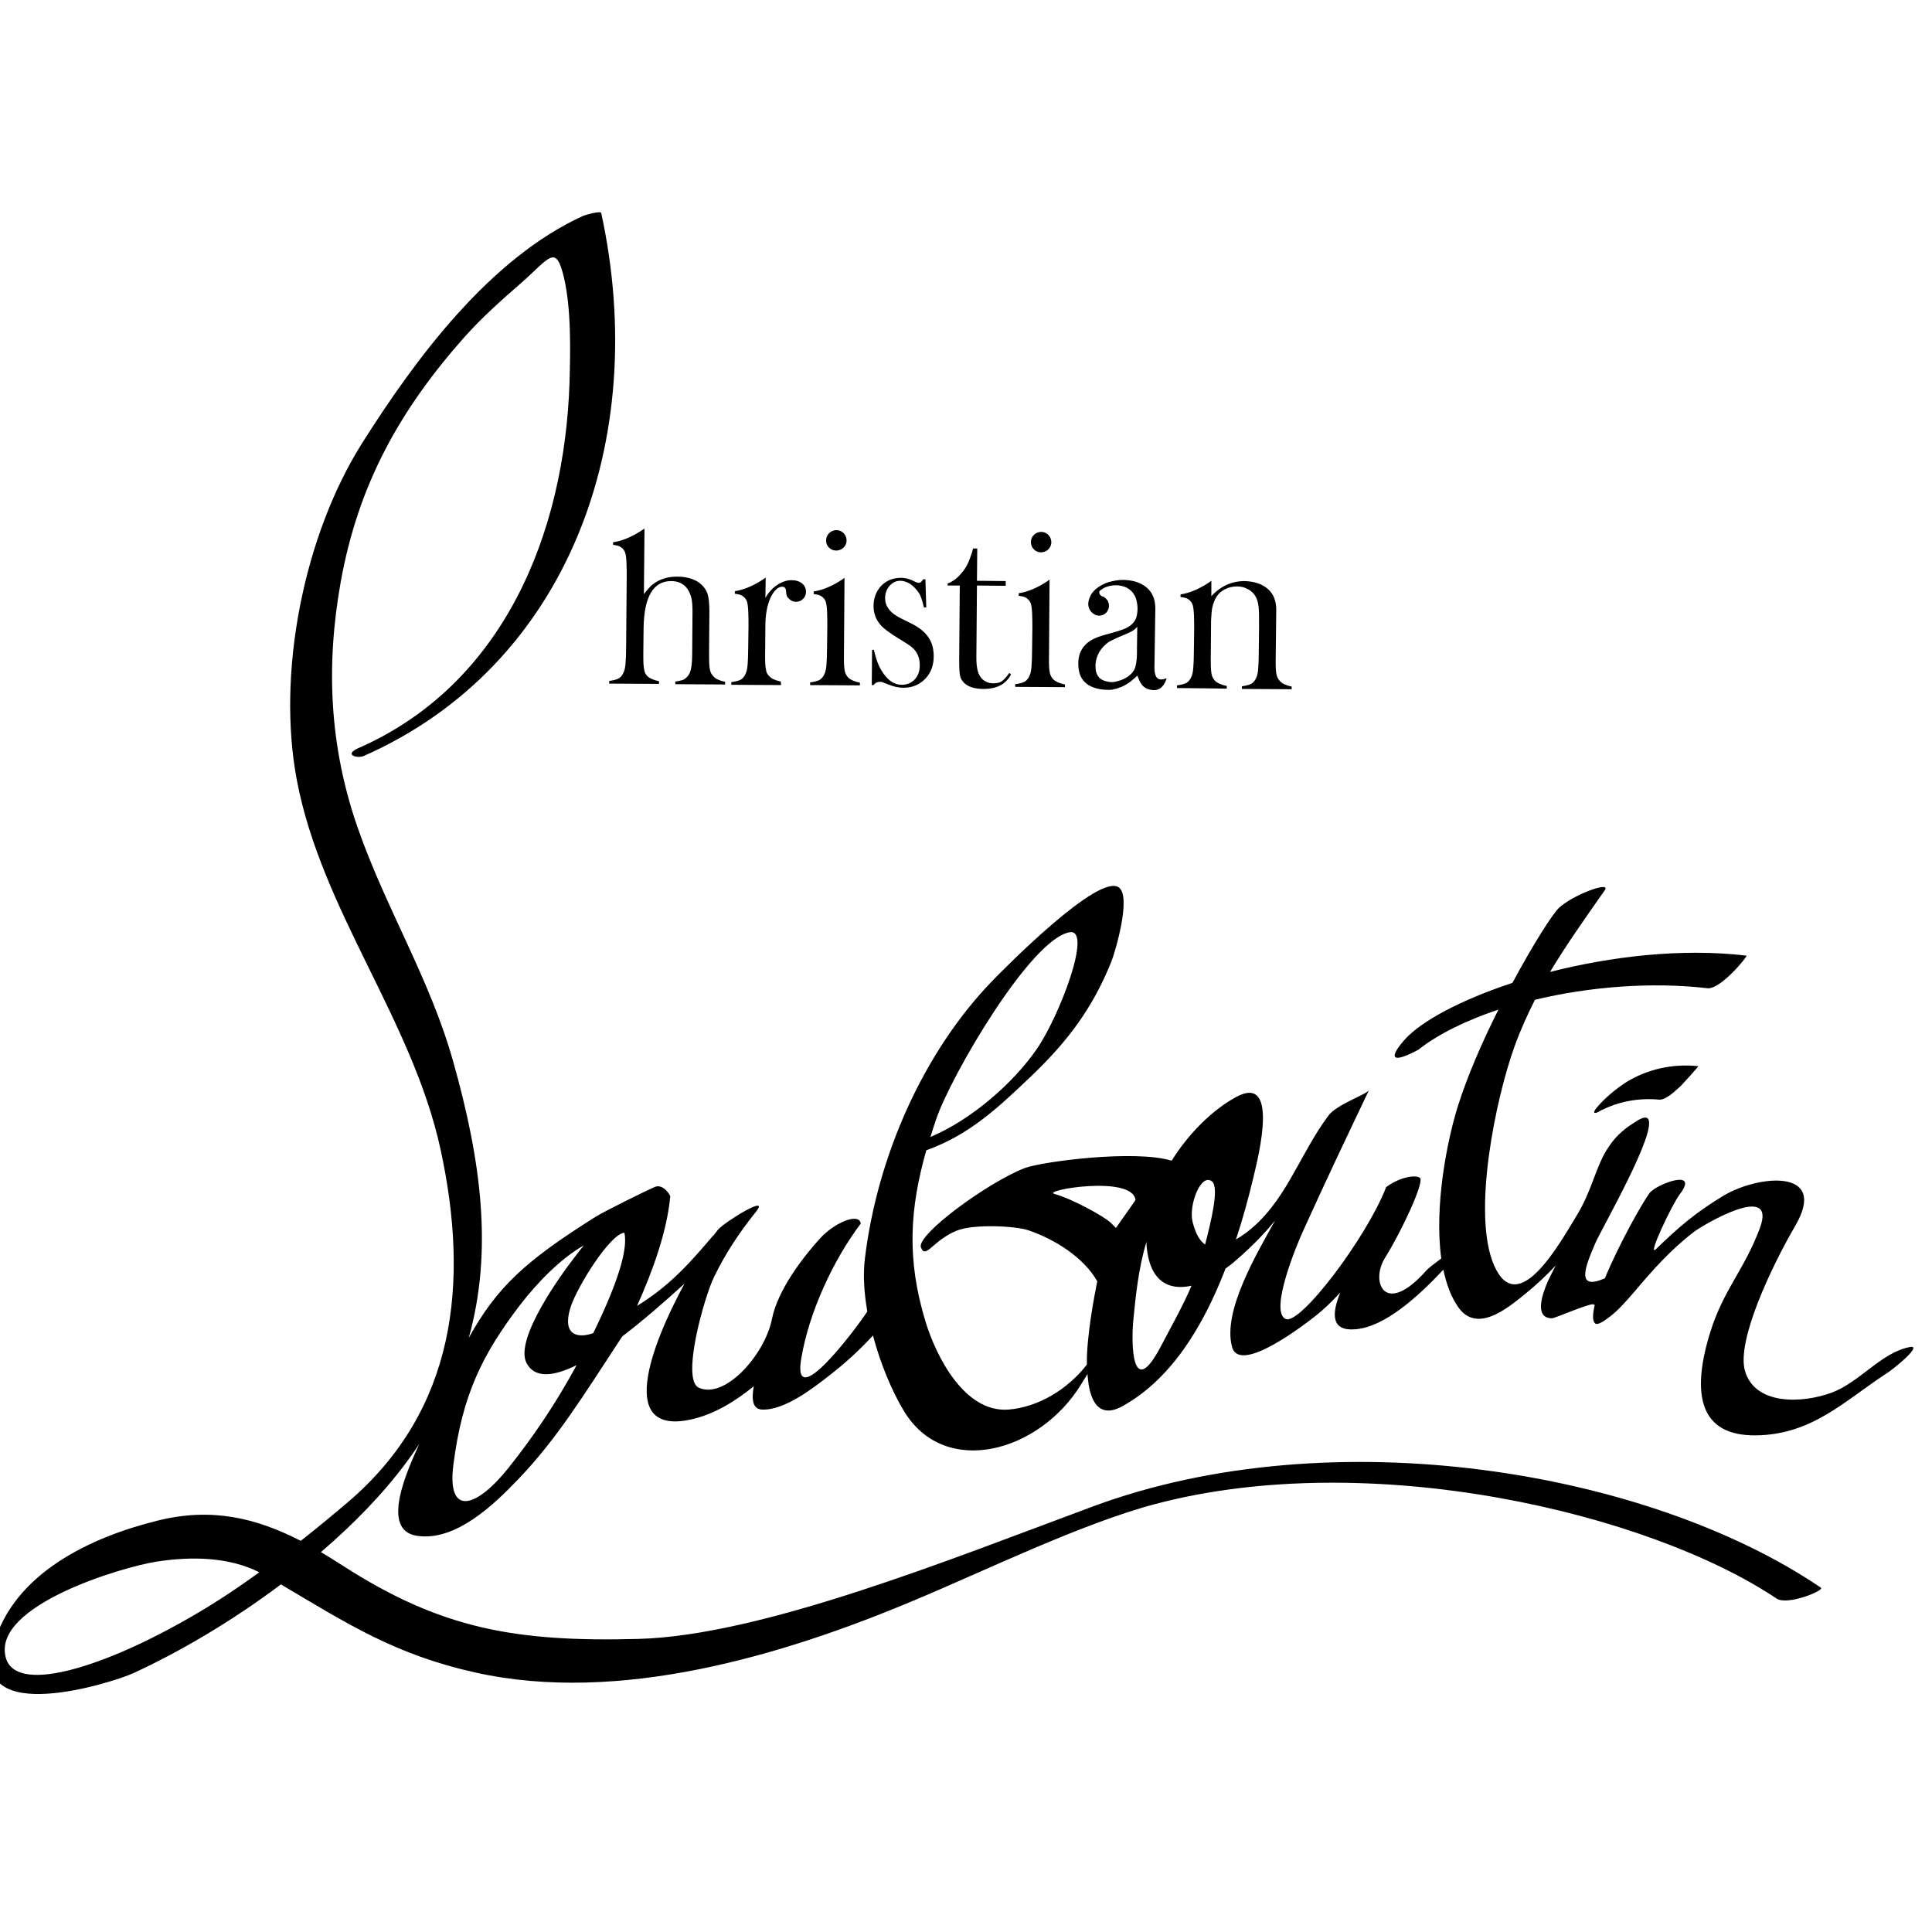 <?xml version="1.0" encoding="UTF-8"?> <!-- Generator: Adobe Illustrator 19.2.1, SVG Export Plug-In . SVG Version: 6.00 Build 0) --> <svg xmlns="http://www.w3.org/2000/svg" xmlns:xlink="http://www.w3.org/1999/xlink" id="layer" x="0px" y="0px" viewBox="0 0 652 652" style="enable-background:new 0 0 652 652;" xml:space="preserve"> <g> <path d="M539.2,373.4c-2,2.2-1.4,2.9,1,1.4c0.1-0.1,0.3-0.2,0.6-0.3c1.2-0.6,2.5-1.1,3.8-1.6c4.9-1.7,10.2-2.3,15.3-1.8 c2.4,0.2,5.8-3.3,7.4-4.7c0.4-0.4,6.1-6.6,5.8-6.6c-8.6-0.9-17.3,1-24.6,5.6C545.2,367.6,541.9,370.3,539.2,373.4"></path> <path d="M406.7,420c-1.9-1.3-3.2-3.7-4.2-7.5c-1.5-5.7,2.8-16.8,6.5-13.8C411.6,400.7,408.6,412.5,406.7,420 M391.9,454.1 c-10.1,19.4-10.2-1.3-9.4-8.9c0.7-7.3,1.7-17.3,4.4-26.1c0,0.2,0,0.4,0,0.6c0.8,12.9,7.6,15.9,15.2,14.2 C399.3,440.5,396,446.3,391.9,454.1 M376.6,414.4c-0.6-0.6-1.2-1.2-1.8-1.8c-2.4-2.2-12.9-8-19-9.7c-4.3-1.2,26.5-6.5,27.4,2.1 C384.1,403.7,378.9,411.2,376.6,414.4 M200.2,449.9c-5.1,1.8-10.6,0.9-7.7-8.6c2.2-7,13.4-24.9,18.2-25.3 C211.8,420.6,209.7,430.5,200.2,449.9 M194,461.8c-6.7,12.2-13.9,22.9-22.5,33.7c-11,13.7-20.7,16.2-18.5-1.1 c3-23.9,10-37.6,22.5-54c6-7.8,13.9-15.8,21.5-20.1c-0.7,0.8-2.5,3.2-3.1,4c-4.6,5.9-20.4,27.7-16.2,35.7c2.7,5.2,9,4.6,16.9,0.7 C194.3,461.2,194.1,461.5,194,461.8 M61.4,547.4C33.4,563.1,5,571.8,1.9,559.2c-4.4-17.4,39.3-30.4,51-32.2 c11.6-1.8,24.3-1.6,34.6,3.6C79.3,536.6,70.4,542.4,61.4,547.4 M315.9,377.8c4.8-14.4,31.9-61,45.1-63.2 c7.8-1.2-3.5,28.4-11.1,39.4c-7.9,11.5-22.1,23.9-35.9,29.7C314.6,381.8,315.2,379.8,315.9,377.8 M644.5,454.6 c-9.6,1.8-16.9,11.9-26.4,15.4c-10.1,3.7-25.8,4.2-29.2-7.3c-3-10.2,9.1-35.6,17-49.1c11.3-19.5-12.7-17.1-24.4-10 c-9.1,5.5-15,10.5-22.6,17.9c-3.3,3.2,5.5-15.3,8-18.5c6.8-8.9-7.9-3.4-10.2-0.4c-2.4,3.2-10.3,17.2-15.1,28.8 c-9.7,4.2-6.9-3.4-3.2-11.9c2-4.7,21.6-38.6,17.6-42.1c-1-0.9-3.7,0.9-4.4,1.4c-4.4,2.7-7.2,5.7-9.2,9c0,0-0.3,0.4-0.4,0.6 c-3.7,6.3-4.9,13.6-9.9,21.8c-5.8,9.5-19.9,35.1-27.9,16.8c-7.6-17.5,0.7-56.7,6.9-73.8c2-5.6,4.4-10.8,6.9-15.8 c18.3-4.4,39.3-6.1,58.2-3.9c4.5,0.5,13.7-10.9,13.2-11c-22-2.6-45.8,0.3-66.3,5.5c5.6-9.3,11.9-18.2,18.5-27.6 c2.2-3.2-10.7,1.5-15.5,6c-2.3,2.2-8.8,12.5-15.7,25.3c-17.3,5.7-30.8,12.9-36.4,19.2c-4.1,4.6-6.2,9.1,4.6,3.4 c6.7-5.3,16.1-9.9,27.1-13.6c-5.5,10.9-10.6,22.7-13.7,32.6c-3.8,12.1-8,34.1-5.6,51.4c-2.3,1.7-4.4,3.3-5,4 c-14,15.9-19.1,4-14-4.2c5.4-8.6,13.4-25.6,11.8-27c-1.2-1-6.3-0.6-11.4,3.1c-6.5,16.9-29.2,47-34,44.5c-5.5-2.8,4.1-25.6,5.7-29.1 c8-17.7,14.5-31.3,22.5-48.1c-0.9,1.5-10.9,4.8-13.7,8.6c-10,13.4-14.5,29.7-28,39.7c-1.1,0.8-2.2,1.5-3.2,2.1 c2.3-6.9,4.2-13.9,5.8-20.6c2.1-8.6,8.7-35.5-5.9-27.4c-8,4.4-15.9,12.3-21.6,21.4c-12.5-3.8-43.7,0.3-49.6,2.5 c-12.6,4.9-36.7,22.6-35,26.8c1.6,4.1,4-2.4,12.1-5.7c5.8-2.3,19.7-1.6,24.2-0.1c8.8,3,18.6,9.1,23.2,17.2 c-1,4.9-3.7,19.1-3.5,28.1c-6.3,8.2-16.3,14.4-26.5,15.2c-15,1.1-24.5-18.4-27.9-29.5c-6.5-21.2-5.4-38.2,0.2-58 c14.4-5.2,23.8-13.9,35.8-25.4c12.2-11.7,20.5-22.9,26.7-38.4c1.2-3,6.8-21.8,2.5-24.9c-6.8-5-38.6,27.3-42.5,31.3 c-23.8,24.5-39.1,60-43.2,93.8c-0.7,5.5-0.3,11.7,0.8,18c-4.1,6.2-25.5,34.7-22.3,15.9c2.6-15.6,10.7-33.1,20.1-45.6 c-0.6-3.8-9-0.3-13.9,5.2c-5,5.5-14.1,16.9-16.1,27.1c-2.4,12-15.9,27.2-24.7,23.1c-6-2.8,1.9-30.7,5.2-37.4 c3.7-7.7,8.6-15.1,14-21.8c5.4-6.6-10.6,3.4-12.7,5.9c-0.4,0.5-0.8,1-1.3,1.7c-0.2,0.2-0.4,0.4-0.6,0.6c-7.1,8.3-14,16.4-25.4,23.4 c5.4-12.1,10.1-25.1,11.2-37c0-0.3-2.4-4.4-5.3-3.1c-3,1.3-16.6,8-20,10.1c-23.7,14.9-33.2,23.7-42.7,40.8 c8.2-29.4,4.2-59.8-5.3-93.4c-7.9-28-22.6-51.3-32.2-78.8c-9.5-27.3-10.8-54.5-5.7-83c5.9-32.7,19.8-57.8,41.7-82.5 c6.1-6.8,12.4-12.4,19.3-18.4c9.5-8.4,11.6-13.2,14.3-1.8c2.5,10.6,2.2,24.7,1.9,35.5c-1.7,51.1-22.3,101.9-71.3,123.4 c-4.8,2.1-0.7,3.5,1.7,2.7c69-30.4,97-106.5,80.3-183.3c-0.2-0.9-5.9,0.8-6,0.9c-31.6,14.4-56.5,48-74.6,76.6 c-19.8,31.3-29,77.8-22.1,114c8.4,44.1,39,80.8,48.5,124.6c9.7,44.9,5.2,87.6-31,118.7c-4.6,3.9-10.1,8.5-16.2,13.3 c-15-7.7-30.1-11.4-48.4-6.8c-21.9,5.4-48.6,17.5-55.3,42.1c-7.6,27.8,40.3,12.5,47.1,9.4c16.3-7.5,33.8-17.9,49.9-30 c22.5,13.3,38.4,23.7,65.9,29.8c48.1,10.6,102.9-5.5,148-24.5c23.7-9.9,56.2-25.8,81.1-32.4c72.4-19.2,166.3,2.8,209.8,31.9 c3.7,2.4,16.3-2.8,14.9-3.7c-58.2-39.5-164.8-57.4-245.7-27.4c-48,17.8-111.7,43.6-153.4,44.7c-41.8,1.1-66.8-3.5-100-24.9 c-2.4-1.5-4.7-3-7.1-4.4c11.1-9.5,21.1-19.8,29-30.5c1.5-2,2.9-4,4.2-6c-3.9,8.6-13.4,29.1-0.8,31c13,2,26-10.5,34.2-19.1 c13.2-13.8,21.9-28.1,35.1-48.2c7-5.3,14.3-11.7,21-17.8c-11.6,21.4-22.9,51.8,2.8,45.7c7.2-1.7,14.3-5.9,20.6-11.1 c-0.9,4.7-0.3,7.8,2.8,7.9c7.6,0.3,17.3-7.3,22.8-11.6c5.3-4.1,10.2-8.6,14.6-13.4c2.5,9.4,6.3,18.6,10.4,25.4 c13.8,23,45.9,14,59.9-9c0.7-1.1,1.4-2.3,2.1-3.4c0.2,1.5,0.5,17.2,11.9,10.8c16.5-9.2,27.2-27,34.7-46.4c1.1-0.8,2.2-1.6,3.2-2.5 c5.8-5,10-9.4,13.5-13.7c-5.7,10.4-17.9,30.5-14.5,42.7c2.6,9.5,25.2-8.2,27.9-10.3c2.7-2.1,5.7-4.9,8.6-8.1 c-3,7.4-3,13.1,5.1,12.4c10.1-0.8,21.4-11.3,29.7-20.1c1,4.8,2.6,9.2,5,12.6c6.2,8.9,16.2,0.8,22.7-4.5c3.6-2.9,7-6.1,10.2-9.5 c-1.3,2.5-2.2,4.4-2.6,5.2c-1.5,3.5-5.1,12.5,1.3,12.6c1.2,0,14.6-6,14.2-4.5c0,0,0.1,0,0.3-0.1c-0.7,3.1-0.9,5.4,0.1,6.3 c0.9,0.9,3.8-1.4,4.4-1.8c3.4-2.5,6.1-5.7,8.9-8.9c6.1-7.3,12.5-14.4,20.1-20.2c2.7-2.1,28.2-17.3,22.2-1.2 c-5.3,14.2-12.3,20.7-16.8,35.3c-6.5,21.1-3.3,34.8,15.4,34.6c18.8-0.2,29.6-11.3,43.7-20.6C638.5,462.5,649.3,453.7,644.5,454.6"></path> <path d="M296.9,230.1c0.3,0,0.6,0,0.9,0.1c0.2,0.1,0.9,0.4,2,0.8c1.7,0.7,3.4,1.1,5.1,1.1c3.1,0,5.6-1.1,7.6-3.3 c1.7-1.9,2.6-4.3,2.6-7.3c0-2.4-0.5-4.5-1.7-6.3c-1.2-1.8-3-3.3-5.3-4.5l-4-2c-1.9-0.9-3.3-2-4.1-3.1c-0.9-1.1-1.3-2.4-1.3-3.7 c0-1.7,0.5-3,1.5-4.2c1-1.1,2.2-1.7,3.6-1.7c1,0,2,0.3,3.1,0.9c1,0.6,1.9,1.5,2.7,2.5c0.6,0.8,1,1.5,1.3,2.4 c0.3,0.8,0.6,1.9,0.9,3.2l0.8,0l-0.3-9.5l-0.8,0c-0.4,0.8-0.9,1.2-1.4,1.2c-0.3,0-0.7-0.1-1.1-0.3l-1.3-0.6 c-1.1-0.5-2.3-0.8-3.6-0.8c-2.9,0-5.2,1-7,3c-1.5,1.8-2.3,4-2.3,6.5c0,2.3,0.7,4.4,2.2,6.2c1,1.3,3.2,2.9,6.3,4.8 c1.8,1.1,3.1,1.9,3.9,2.5c0.8,0.6,1.4,1.2,1.9,1.9c0.9,1.3,1.3,2.9,1.3,4.6c0,2.2-0.7,3.8-1.9,5c-1.2,1.1-2.6,1.6-4.2,1.6 c-2.6,0-4.9-1.6-6.8-4.8c-1.1-1.7-1.9-4.1-2.6-7l-0.6,0l-0.1,11.9l0.6,0C295.3,230.5,296,230.1,296.9,230.1"></path> <path d="M323.7,223c0,2.4,0.1,4.1,0.3,5.1c0.2,0.9,0.7,1.7,1.4,2.4c1.4,1.3,3.5,2,6.5,2c2.3,0,4.1-0.4,5.7-1.2 c1.5-0.8,2.7-2,3.6-3.7l-0.6-0.5c-0.9,1.3-1.8,2.3-2.5,2.8c-0.8,0.5-1.7,0.7-2.9,0.7c-0.9,0-1.8-0.2-2.5-0.6 c-0.8-0.4-1.4-0.9-1.9-1.7c-0.9-1.3-1.3-3.4-1.3-6.3l0.2-24.4l9.7,0.1l0-1.6l-9.7-0.1l0.1-10.9l-1.4,0l-0.4,1.4 c-0.5,1.6-1,2.9-1.5,3.9c-0.5,1-1.2,2.1-2.1,3.1c-1.4,1.7-2.9,2.8-4.6,3.4l0,0.7l4.1,0L323.7,223z"></path> <path d="M407.3,232.3L407.3,232.3l6.7,0.1l0-0.9c-1.9-0.4-3.2-1-3.9-1.7c-0.6-0.6-1-1.3-1.2-2.2c-0.2-0.9-0.3-2.3-0.3-4.2l0.1-13.9 c0.1-1.9,0.2-3.4,0.4-4.4c0.3-1.4,0.8-2.7,1.5-3.8c0.7-1.1,1.7-1.9,2.9-2.5c1.2-0.6,2.6-0.9,4-0.9c1.3,0,2.5,0.3,3.6,0.9 c1.1,0.6,1.9,1.3,2.5,2.3c0.6,0.9,0.9,2,1.1,3.4c0.2,1.4,0.2,3.7,0.2,6.7l-0.1,8.9c0,2.4-0.1,4.3-0.2,5.6c-0.1,1.3-0.3,2.3-0.6,2.9 c-0.4,1-1,1.7-1.6,2.1c-0.7,0.4-1.8,0.7-3.3,0.9l0,0.9l16.8,0.1l0-0.9c-1.9-0.4-3.2-1-3.9-1.8c-0.6-0.6-1-1.3-1.2-2.2 c-0.2-0.9-0.3-2.3-0.3-4.2l0.2-17.7c0-3-0.9-5.4-2.9-7.1c-2-1.7-4.6-2.5-7.8-2.6c-4.3,0-8.1,1.7-11.2,5.1l0-5.2 c0,0-4.9,3.8-10.4,4.6l0,0.9c0.3,0,0.5,0,0.8,0.1c1.6,0.2,2.7,1.1,3.2,2.3c0.6,1.3,0.6,5.6,0.6,8.5l-0.1,7.4c0,2.5-0.1,4.3-0.2,5.6 c-0.1,1.3-0.3,2.2-0.6,2.9c-0.4,1-1,1.7-1.6,2.1c-0.7,0.4-1.8,0.7-3.3,0.9l0,0.9L407.3,232.3L407.3,232.3z"></path> <path d="M282.2,185.8c1.9,0,3.5-1.5,3.5-3.4c0-1.9-1.5-3.5-3.4-3.5c-1.9,0-3.5,1.5-3.5,3.4C278.7,184.3,280.3,185.8,282.2,185.8"></path> <path d="M351.3,186.4c1.9,0,3.5-1.5,3.5-3.4c0-1.9-1.5-3.5-3.4-3.5c-1.9,0-3.5,1.5-3.5,3.4C347.9,184.9,349.4,186.4,351.3,186.4"></path> <path d="M206.9,183l0,0.9c0.3,0,0.5,0,0.8,0.1c1.6,0.2,2.7,1.1,3.2,2.3c0.6,1.3,0.6,5.6,0.6,8.5l-0.2,23.5c0,2.5-0.1,4.3-0.2,5.6 c-0.1,1.3-0.3,2.2-0.6,2.9c-0.4,1-1,1.7-1.6,2.1c-0.7,0.4-1.8,0.7-3.3,0.9l0,0.9l0,0l16.8,0.1l0-0.9l0,0c-1.9-0.4-3.2-1-3.9-1.7 c-0.6-0.6-1-1.3-1.1-2.2c-0.2-0.9-0.3-2.3-0.3-4.2l0-1.4l0.1-8.7c0.2-10.4,3.3-15.6,9.3-15.6c2.4,0,4.2,0.9,5.4,2.5 c0.6,0.9,1.1,1.9,1.4,3.1c0.3,1.2,0.4,2.8,0.4,4.8l-0.1,13.3c0,2.3-0.1,4.1-0.3,5.3c-0.2,1.2-0.5,2.2-1,2.8c-0.5,0.7-1,1.1-1.5,1.4 c-0.6,0.3-1.5,0.5-2.9,0.7l0,0.9l16.8,0.1l0-0.9c-1.9-0.4-3.2-1-3.9-1.8c-0.6-0.6-1-1.3-1.2-2.2c-0.2-0.9-0.3-2.3-0.3-4.2l0-3.2 l0.1-12.2c0-2.8-0.2-4.9-0.7-6.3c-0.5-1.4-1.5-2.6-2.8-3.6c-1.9-1.3-4.4-2-7.4-2c-2.4,0-4.5,0.5-6.3,1.4c-1,0.5-1.8,1.1-2.5,1.7 c-0.7,0.7-1.5,1.6-2.4,2.8l0.2-22.1C217.3,178.4,212.5,182.2,206.9,183"></path> <path d="M290.2,230.4c-1.9-0.4-3.2-1-3.9-1.7c-0.6-0.6-1-1.3-1.2-2.2c-0.2-0.9-0.3-2.3-0.3-4.2l0.2-27.3c0,0-4.9,3.8-10.4,4.6 l0,0.9c0.2,0,0.5,0,0.8,0.1c1.6,0.2,2.7,1.1,3.2,2.3c0.6,1.3,0.6,5.6,0.6,8.5l-0.1,7.4c0,2.5-0.1,4.3-0.2,5.6 c-0.1,1.3-0.3,2.2-0.6,2.9c-0.4,1-1,1.7-1.6,2.1c-0.7,0.4-1.8,0.7-3.3,0.9l0,0.9l16.8,0.1L290.2,230.4z"></path> <path d="M359.4,231c-1.9-0.4-3.2-1-3.9-1.7c-0.6-0.6-1-1.3-1.2-2.2c-0.2-0.9-0.3-2.3-0.3-4.2l0.2-27.3c0,0-4.9,3.8-10.4,4.6l0,0.9 c0.3,0,0.5,0,0.8,0.1c1.6,0.2,2.7,1.1,3.2,2.3c0.6,1.3,0.6,5.6,0.6,8.5l-0.1,7.4c0,2.5-0.1,4.3-0.2,5.6c-0.1,1.3-0.3,2.2-0.6,2.9 c-0.4,1-1,1.7-1.6,2.1c-0.7,0.4-1.8,0.7-3.3,0.9l0,0.9l16.8,0.1L359.4,231z"></path> <path d="M263.5,230.2L263.5,230.2l0-0.2c-1.9-0.4-3.2-1-3.9-1.8c-0.6-0.6-1-1.3-1.1-2.2c-0.2-0.9-0.3-2.3-0.3-4.2l0,0l0.1-11.4 c0.2-8.3,3.4-12.4,5.6-12.4c1.1,0,1.3,0.7,1.4,1.6c0,0.1,0,0.1,0,0.2c0,0.5,0.1,1,0.3,1.4c0.1,0.3,0.2,0.5,0.5,0.7c0,0,0,0,0,0 c0.6,0.7,1.5,1.2,2.5,1.2c1.9,0,3.4-1.5,3.4-3.3c0,0,0-0.1,0-0.1c0,0,0,0,0,0c0-1.1-0.4-2-1.2-2.7c-0.9-0.8-2.1-1.2-3.8-1.2 c-3,0-6.7,2.3-8.7,6l0.1-6.9c0,0-4.9,3.8-10.4,4.6l0,0.9c0.3,0,0.5,0,0.8,0.1c1.6,0.2,2.7,1.1,3.2,2.3c0.6,1.3,0.6,5.6,0.6,8.5 l-0.1,7.4c0,2.5-0.1,4.3-0.2,5.6c-0.1,1.3-0.3,2.2-0.6,2.9c-0.4,1-1,1.7-1.6,2.1c-0.7,0.4-1.8,0.7-3.3,0.9l0,0.9l16.8,0.1 L263.5,230.2z"></path> <path d="M373.7,217c0.7-0.6,2.7-1.5,4.8-2.4c2.1-0.9,4.2-1.6,5.3-3.1l-0.1,7c0,3,0,4.4-0.5,6.4c-1,4-6.5,5.3-7.9,5.3 c-1.4,0-3.6-0.5-4.5-1.7c-0.9-1.2-1.1-2.2-1.1-4C369.9,219.9,373,217.6,373.7,217 M366.9,230.9c0.1,0.1,0.2,0.1,0.3,0.2 c1.7,1.1,4.2,1.7,6.5,1.7c0.1,0,0.2,0,0.3,0c0,0,0.1,0,0.1,0c0.2,0,0.3,0,0.5,0c0.3,0,0.6,0,0.9-0.1c0.3,0,0.5-0.1,0.8-0.2 c0.3,0,0.5-0.1,0.8-0.2c0.2-0.1,0.3-0.1,0.5-0.2c0.3-0.1,0.6-0.2,0.9-0.3c2.3-1,4.2-2.7,5.3-3.8c0.8,1.6,1.3,4.8,5.7,4.9 c3.3,0,4.2-4,4.2-4s-1.1,0.4-1.8,0.4c-1.6,0-2.3-1.3-2.3-4l0.3-19.9c0-3-0.9-5.4-2.9-7.1c-2-1.7-4.6-2.5-7.8-2.6 c-1.2,0-2.2,0.1-3.1,0.3c-0.2,0-0.4,0.1-0.5,0.1c0,0-0.1,0-0.1,0c-3.5,0.7-6.6,2.8-7.6,5.2c-0.7,1.5-0.8,2.8-0.4,3.9 c0.4,1,1,1.7,2,2.2c0,0,0,0,0,0c0,0,0.1,0.1,0.1,0.1c1.7,0.7,3.7,0,4.4-1.8c0.4-0.9,0.3-2-0.1-2.8c0,0,0,0,0,0 c-0.1-0.3-0.3-0.5-0.5-0.7c-0.3-0.4-0.7-0.7-1.2-0.9c-0.1,0-0.1,0-0.2,0c-0.7-0.4-1.3-1-0.9-1.9c0.5-0.4,1-0.7,1.5-1 c1.2-0.6,2.6-0.9,4-0.9c1.3,0,2.5,0.3,3.6,0.8c1.1,0.6,1.9,1.3,2.5,2.3c0.6,0.9,0.9,2,1.1,3.4c0,0.3,0.1,0.7,0.1,1.2 c0,1.4-0.2,2.6-0.5,3.4c-0.3,0.9-0.9,1.6-1.7,2.3c-0.7,0.6-1.6,1.1-2.7,1.5c-1,0.4-2.7,0.9-4.9,1.5c-0.4,0.1-0.7,0.2-1.1,0.3l0,0 c-1.9,0.5-3.3,1.1-4.3,1.6c-1,0.5-1.9,1.2-2.7,2.1c-1.4,1.6-2.1,3.6-2.1,6c0,2.6,0.6,4.8,2.3,6.4 C366.5,230.6,366.7,230.7,366.9,230.9"></path> </g> </svg> 